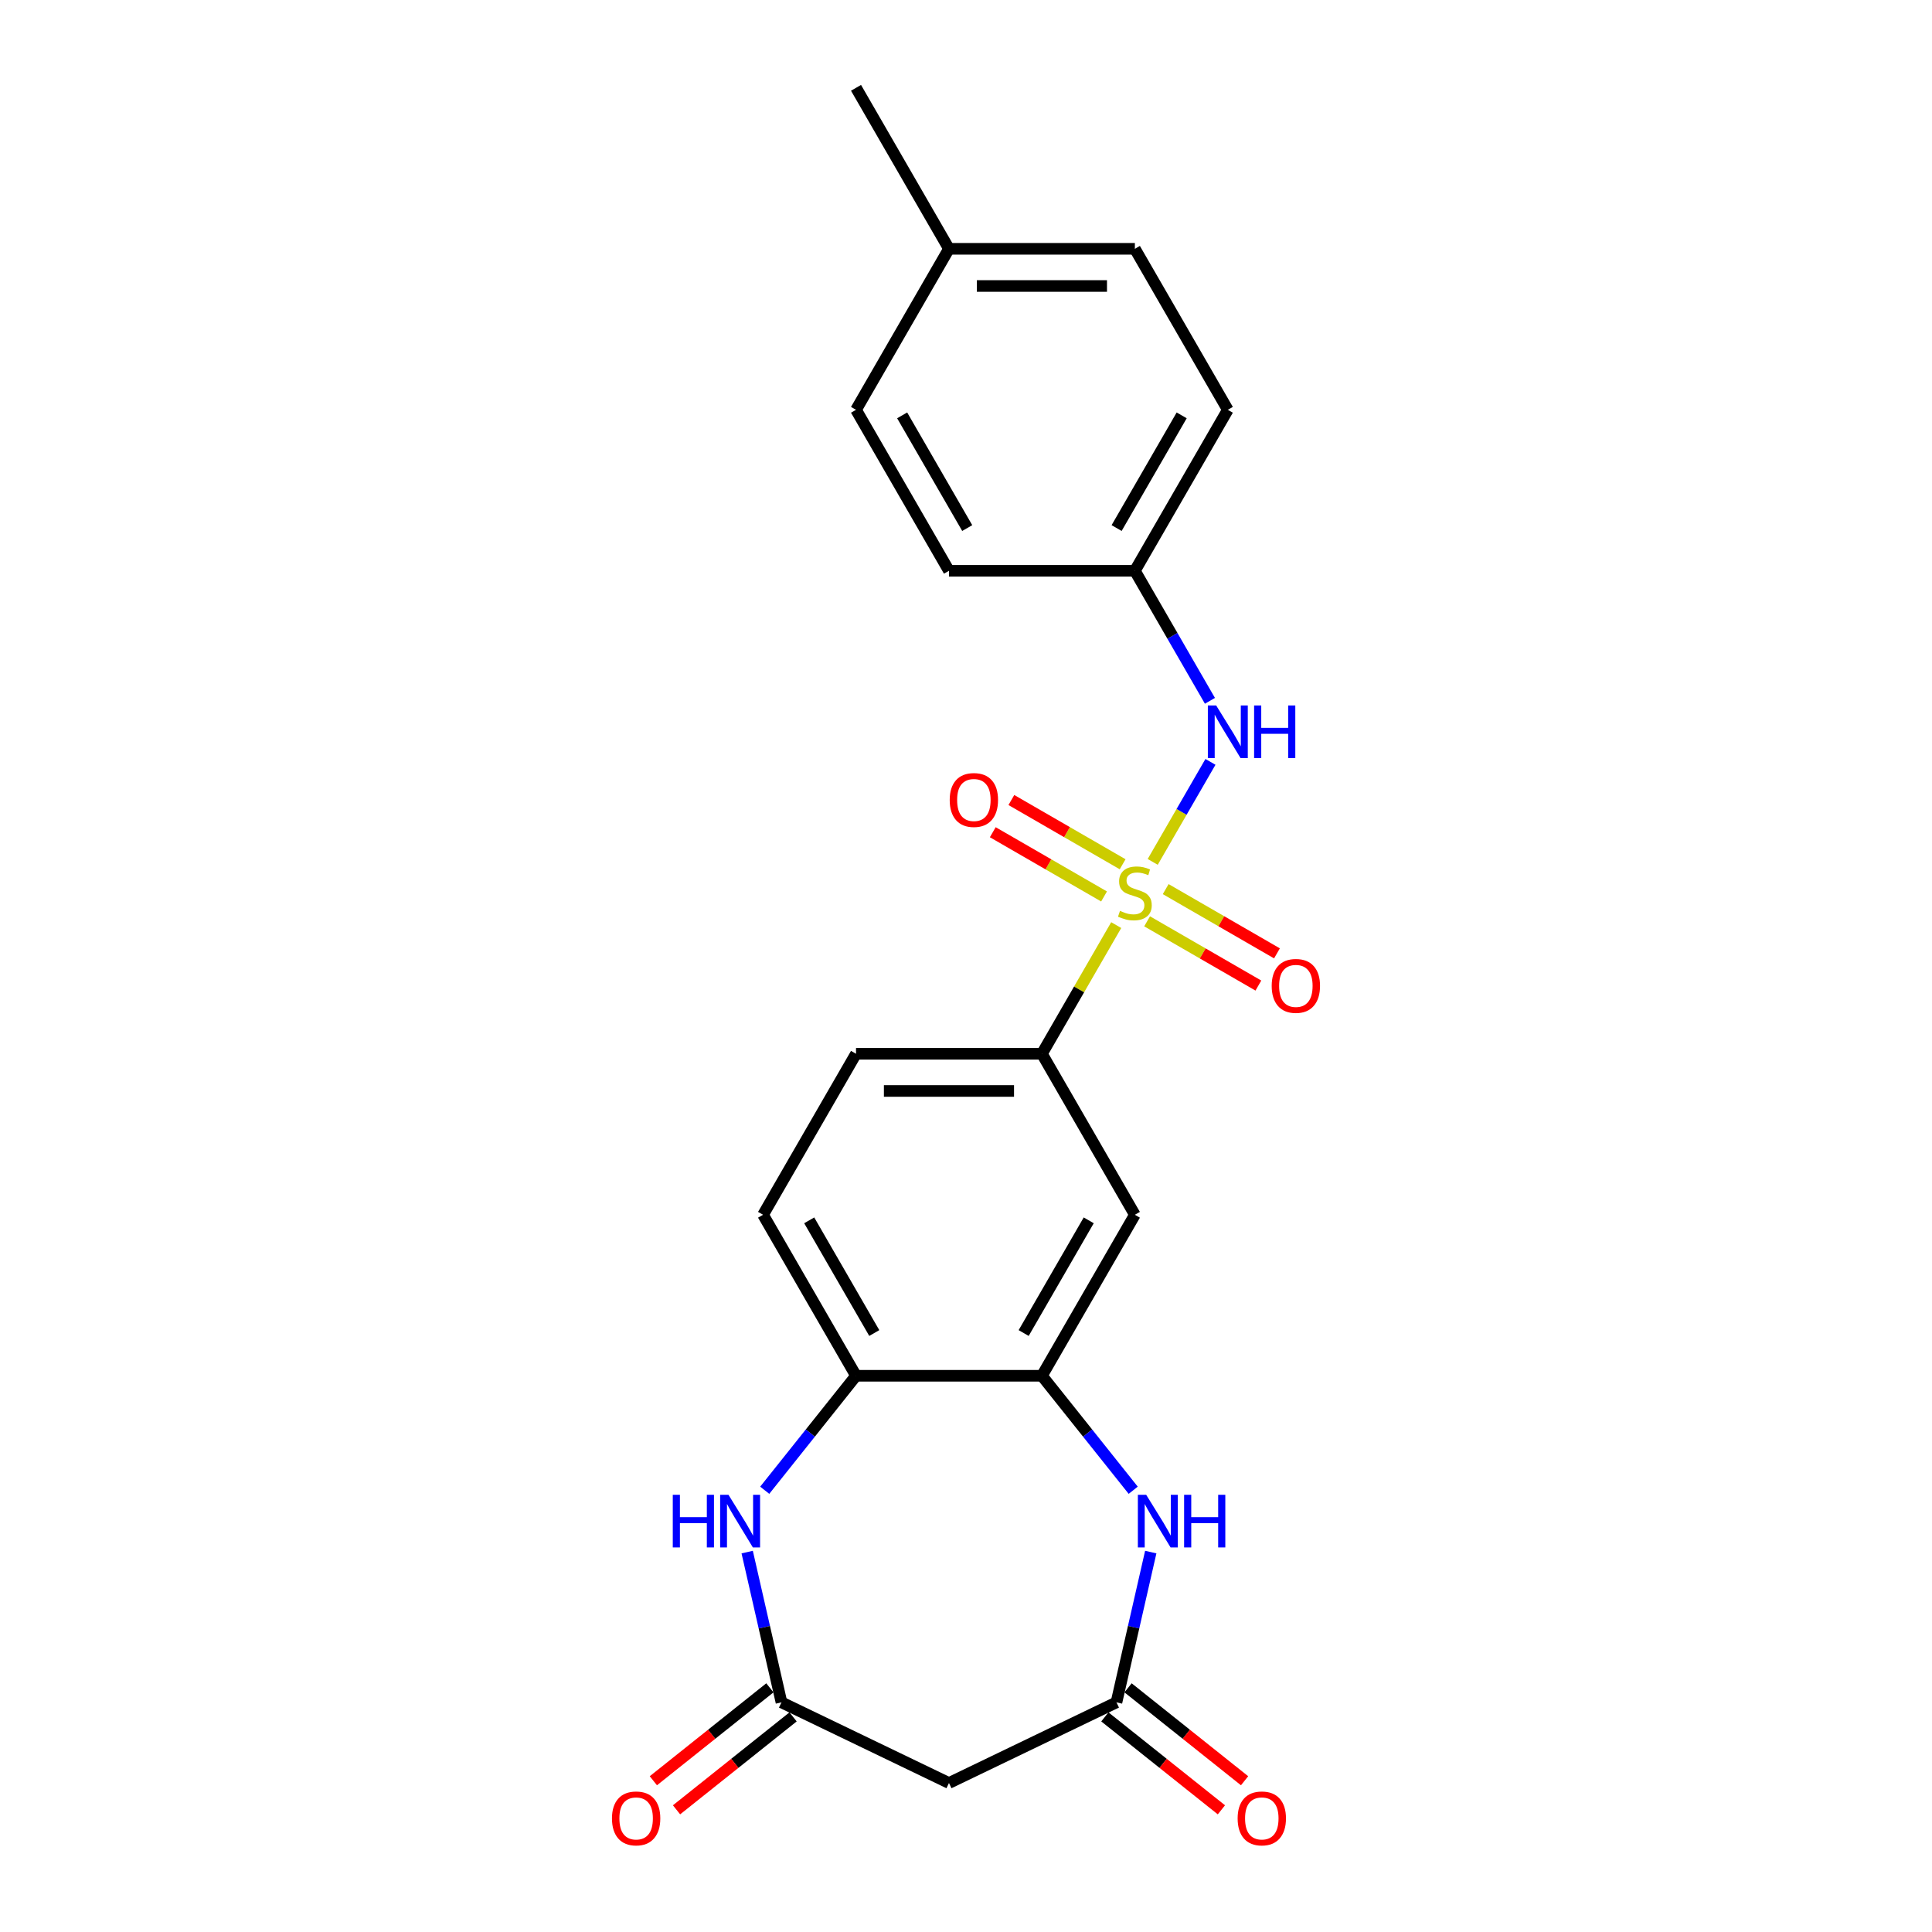 <?xml version='1.0' encoding='iso-8859-1'?>
<svg version='1.1' baseProfile='full'
              xmlns='http://www.w3.org/2000/svg'
                      xmlns:rdkit='http://www.rdkit.org/xml'
                      xmlns:xlink='http://www.w3.org/1999/xlink'
                  xml:space='preserve'
width='1000px' height='1000px' viewBox='0 0 1000 1000'>
<!-- END OF HEADER -->
<rect style='opacity:1.0;fill:#FFFFFF;stroke:none' width='1000' height='1000' x='0' y='0'> </rect>
<path class='bond-5' d='M 577.751,478.83 L 558.524,512.134' style='fill:none;fill-rule:evenodd;stroke:#CCCC00;stroke-width:6px;stroke-linecap:butt;stroke-linejoin:miter;stroke-opacity:1' />
<path class='bond-5' d='M 558.524,512.134 L 539.296,545.437' style='fill:none;fill-rule:evenodd;stroke:#000000;stroke-width:6px;stroke-linecap:butt;stroke-linejoin:miter;stroke-opacity:1' />
<path class='bond-6' d='M 596.64,446.115 L 611.584,420.23' style='fill:none;fill-rule:evenodd;stroke:#CCCC00;stroke-width:6px;stroke-linecap:butt;stroke-linejoin:miter;stroke-opacity:1' />
<path class='bond-6' d='M 611.584,420.23 L 626.529,394.345' style='fill:none;fill-rule:evenodd;stroke:#0000FF;stroke-width:6px;stroke-linecap:butt;stroke-linejoin:miter;stroke-opacity:1' />
<path class='bond-10' d='M 593.738,476.873 L 622.536,493.499' style='fill:none;fill-rule:evenodd;stroke:#CCCC00;stroke-width:6px;stroke-linecap:butt;stroke-linejoin:miter;stroke-opacity:1' />
<path class='bond-10' d='M 622.536,493.499 L 651.333,510.126' style='fill:none;fill-rule:evenodd;stroke:#FF0000;stroke-width:6px;stroke-linecap:butt;stroke-linejoin:miter;stroke-opacity:1' />
<path class='bond-10' d='M 603.36,460.207 L 632.158,476.833' style='fill:none;fill-rule:evenodd;stroke:#CCCC00;stroke-width:6px;stroke-linecap:butt;stroke-linejoin:miter;stroke-opacity:1' />
<path class='bond-10' d='M 632.158,476.833 L 660.955,493.46' style='fill:none;fill-rule:evenodd;stroke:#FF0000;stroke-width:6px;stroke-linecap:butt;stroke-linejoin:miter;stroke-opacity:1' />
<path class='bond-11' d='M 581.075,447.341 L 552.278,430.714' style='fill:none;fill-rule:evenodd;stroke:#CCCC00;stroke-width:6px;stroke-linecap:butt;stroke-linejoin:miter;stroke-opacity:1' />
<path class='bond-11' d='M 552.278,430.714 L 523.48,414.088' style='fill:none;fill-rule:evenodd;stroke:#FF0000;stroke-width:6px;stroke-linecap:butt;stroke-linejoin:miter;stroke-opacity:1' />
<path class='bond-11' d='M 571.453,464.007 L 542.655,447.381' style='fill:none;fill-rule:evenodd;stroke:#CCCC00;stroke-width:6px;stroke-linecap:butt;stroke-linejoin:miter;stroke-opacity:1' />
<path class='bond-11' d='M 542.655,447.381 L 513.858,430.754' style='fill:none;fill-rule:evenodd;stroke:#FF0000;stroke-width:6px;stroke-linecap:butt;stroke-linejoin:miter;stroke-opacity:1' />
<path class='bond-0' d='M 586.549,771.352 L 562.923,741.725' style='fill:none;fill-rule:evenodd;stroke:#0000FF;stroke-width:6px;stroke-linecap:butt;stroke-linejoin:miter;stroke-opacity:1' />
<path class='bond-0' d='M 562.923,741.725 L 539.296,712.098' style='fill:none;fill-rule:evenodd;stroke:#000000;stroke-width:6px;stroke-linecap:butt;stroke-linejoin:miter;stroke-opacity:1' />
<path class='bond-3' d='M 595.63,803.358 L 586.754,842.248' style='fill:none;fill-rule:evenodd;stroke:#0000FF;stroke-width:6px;stroke-linecap:butt;stroke-linejoin:miter;stroke-opacity:1' />
<path class='bond-3' d='M 586.754,842.248 L 577.878,881.137' style='fill:none;fill-rule:evenodd;stroke:#000000;stroke-width:6px;stroke-linecap:butt;stroke-linejoin:miter;stroke-opacity:1' />
<path class='bond-1' d='M 395.82,771.352 L 419.447,741.725' style='fill:none;fill-rule:evenodd;stroke:#0000FF;stroke-width:6px;stroke-linecap:butt;stroke-linejoin:miter;stroke-opacity:1' />
<path class='bond-1' d='M 419.447,741.725 L 443.074,712.098' style='fill:none;fill-rule:evenodd;stroke:#000000;stroke-width:6px;stroke-linecap:butt;stroke-linejoin:miter;stroke-opacity:1' />
<path class='bond-4' d='M 386.74,803.358 L 395.616,842.248' style='fill:none;fill-rule:evenodd;stroke:#0000FF;stroke-width:6px;stroke-linecap:butt;stroke-linejoin:miter;stroke-opacity:1' />
<path class='bond-4' d='M 395.616,842.248 L 404.492,881.137' style='fill:none;fill-rule:evenodd;stroke:#000000;stroke-width:6px;stroke-linecap:butt;stroke-linejoin:miter;stroke-opacity:1' />
<path class='bond-2' d='M 539.296,712.098 L 587.407,628.768' style='fill:none;fill-rule:evenodd;stroke:#000000;stroke-width:6px;stroke-linecap:butt;stroke-linejoin:miter;stroke-opacity:1' />
<path class='bond-2' d='M 529.846,689.977 L 563.524,631.645' style='fill:none;fill-rule:evenodd;stroke:#000000;stroke-width:6px;stroke-linecap:butt;stroke-linejoin:miter;stroke-opacity:1' />
<path class='bond-24' d='M 539.296,712.098 L 443.074,712.098' style='fill:none;fill-rule:evenodd;stroke:#000000;stroke-width:6px;stroke-linecap:butt;stroke-linejoin:miter;stroke-opacity:1' />
<path class='bond-9' d='M 577.878,881.137 L 491.185,922.886' style='fill:none;fill-rule:evenodd;stroke:#000000;stroke-width:6px;stroke-linecap:butt;stroke-linejoin:miter;stroke-opacity:1' />
<path class='bond-13' d='M 571.878,888.66 L 602.036,912.71' style='fill:none;fill-rule:evenodd;stroke:#000000;stroke-width:6px;stroke-linecap:butt;stroke-linejoin:miter;stroke-opacity:1' />
<path class='bond-13' d='M 602.036,912.71 L 632.193,936.759' style='fill:none;fill-rule:evenodd;stroke:#FF0000;stroke-width:6px;stroke-linecap:butt;stroke-linejoin:miter;stroke-opacity:1' />
<path class='bond-13' d='M 583.877,873.614 L 614.034,897.664' style='fill:none;fill-rule:evenodd;stroke:#000000;stroke-width:6px;stroke-linecap:butt;stroke-linejoin:miter;stroke-opacity:1' />
<path class='bond-13' d='M 614.034,897.664 L 644.192,921.713' style='fill:none;fill-rule:evenodd;stroke:#FF0000;stroke-width:6px;stroke-linecap:butt;stroke-linejoin:miter;stroke-opacity:1' />
<path class='bond-12' d='M 398.493,873.614 L 368.335,897.664' style='fill:none;fill-rule:evenodd;stroke:#000000;stroke-width:6px;stroke-linecap:butt;stroke-linejoin:miter;stroke-opacity:1' />
<path class='bond-12' d='M 368.335,897.664 L 338.178,921.713' style='fill:none;fill-rule:evenodd;stroke:#FF0000;stroke-width:6px;stroke-linecap:butt;stroke-linejoin:miter;stroke-opacity:1' />
<path class='bond-12' d='M 410.491,888.66 L 380.334,912.71' style='fill:none;fill-rule:evenodd;stroke:#000000;stroke-width:6px;stroke-linecap:butt;stroke-linejoin:miter;stroke-opacity:1' />
<path class='bond-12' d='M 380.334,912.71 L 350.177,936.759' style='fill:none;fill-rule:evenodd;stroke:#FF0000;stroke-width:6px;stroke-linecap:butt;stroke-linejoin:miter;stroke-opacity:1' />
<path class='bond-25' d='M 404.492,881.137 L 491.185,922.886' style='fill:none;fill-rule:evenodd;stroke:#000000;stroke-width:6px;stroke-linecap:butt;stroke-linejoin:miter;stroke-opacity:1' />
<path class='bond-7' d='M 539.296,545.437 L 587.407,628.768' style='fill:none;fill-rule:evenodd;stroke:#000000;stroke-width:6px;stroke-linecap:butt;stroke-linejoin:miter;stroke-opacity:1' />
<path class='bond-14' d='M 539.296,545.437 L 443.074,545.437' style='fill:none;fill-rule:evenodd;stroke:#000000;stroke-width:6px;stroke-linecap:butt;stroke-linejoin:miter;stroke-opacity:1' />
<path class='bond-14' d='M 524.862,564.682 L 457.507,564.682' style='fill:none;fill-rule:evenodd;stroke:#000000;stroke-width:6px;stroke-linecap:butt;stroke-linejoin:miter;stroke-opacity:1' />
<path class='bond-16' d='M 626.262,362.746 L 606.834,329.096' style='fill:none;fill-rule:evenodd;stroke:#0000FF;stroke-width:6px;stroke-linecap:butt;stroke-linejoin:miter;stroke-opacity:1' />
<path class='bond-16' d='M 606.834,329.096 L 587.407,295.446' style='fill:none;fill-rule:evenodd;stroke:#000000;stroke-width:6px;stroke-linecap:butt;stroke-linejoin:miter;stroke-opacity:1' />
<path class='bond-8' d='M 443.074,712.098 L 394.963,628.768' style='fill:none;fill-rule:evenodd;stroke:#000000;stroke-width:6px;stroke-linecap:butt;stroke-linejoin:miter;stroke-opacity:1' />
<path class='bond-8' d='M 452.523,689.977 L 418.846,631.645' style='fill:none;fill-rule:evenodd;stroke:#000000;stroke-width:6px;stroke-linecap:butt;stroke-linejoin:miter;stroke-opacity:1' />
<path class='bond-15' d='M 443.074,545.437 L 394.963,628.768' style='fill:none;fill-rule:evenodd;stroke:#000000;stroke-width:6px;stroke-linecap:butt;stroke-linejoin:miter;stroke-opacity:1' />
<path class='bond-18' d='M 587.407,295.446 L 491.185,295.446' style='fill:none;fill-rule:evenodd;stroke:#000000;stroke-width:6px;stroke-linecap:butt;stroke-linejoin:miter;stroke-opacity:1' />
<path class='bond-19' d='M 587.407,295.446 L 635.518,212.116' style='fill:none;fill-rule:evenodd;stroke:#000000;stroke-width:6px;stroke-linecap:butt;stroke-linejoin:miter;stroke-opacity:1' />
<path class='bond-19' d='M 577.957,273.324 L 611.635,214.993' style='fill:none;fill-rule:evenodd;stroke:#000000;stroke-width:6px;stroke-linecap:butt;stroke-linejoin:miter;stroke-opacity:1' />
<path class='bond-17' d='M 491.185,128.785 L 587.407,128.785' style='fill:none;fill-rule:evenodd;stroke:#000000;stroke-width:6px;stroke-linecap:butt;stroke-linejoin:miter;stroke-opacity:1' />
<path class='bond-17' d='M 505.618,148.029 L 572.973,148.029' style='fill:none;fill-rule:evenodd;stroke:#000000;stroke-width:6px;stroke-linecap:butt;stroke-linejoin:miter;stroke-opacity:1' />
<path class='bond-22' d='M 491.185,128.785 L 443.074,45.455' style='fill:none;fill-rule:evenodd;stroke:#000000;stroke-width:6px;stroke-linecap:butt;stroke-linejoin:miter;stroke-opacity:1' />
<path class='bond-23' d='M 491.185,128.785 L 443.074,212.116' style='fill:none;fill-rule:evenodd;stroke:#000000;stroke-width:6px;stroke-linecap:butt;stroke-linejoin:miter;stroke-opacity:1' />
<path class='bond-20' d='M 491.185,295.446 L 443.074,212.116' style='fill:none;fill-rule:evenodd;stroke:#000000;stroke-width:6px;stroke-linecap:butt;stroke-linejoin:miter;stroke-opacity:1' />
<path class='bond-20' d='M 500.634,273.324 L 466.957,214.993' style='fill:none;fill-rule:evenodd;stroke:#000000;stroke-width:6px;stroke-linecap:butt;stroke-linejoin:miter;stroke-opacity:1' />
<path class='bond-21' d='M 635.518,212.116 L 587.407,128.785' style='fill:none;fill-rule:evenodd;stroke:#000000;stroke-width:6px;stroke-linecap:butt;stroke-linejoin:miter;stroke-opacity:1' />
<path  class='atom-0' d='M 579.709 471.46
Q 580.017 471.575, 581.287 472.114
Q 582.557 472.653, 583.943 472.999
Q 585.367 473.307, 586.752 473.307
Q 589.331 473.307, 590.832 472.076
Q 592.333 470.805, 592.333 468.612
Q 592.333 467.11, 591.563 466.187
Q 590.832 465.263, 589.677 464.763
Q 588.523 464.262, 586.598 463.685
Q 584.174 462.954, 582.711 462.261
Q 581.287 461.568, 580.248 460.106
Q 579.247 458.643, 579.247 456.18
Q 579.247 452.754, 581.556 450.637
Q 583.904 448.52, 588.523 448.52
Q 591.679 448.52, 595.258 450.022
L 594.373 452.985
Q 591.102 451.638, 588.638 451.638
Q 585.983 451.638, 584.52 452.754
Q 583.057 453.832, 583.096 455.718
Q 583.096 457.18, 583.827 458.066
Q 584.597 458.951, 585.675 459.451
Q 586.791 459.952, 588.638 460.529
Q 591.102 461.299, 592.564 462.068
Q 594.027 462.838, 595.066 464.416
Q 596.144 465.956, 596.144 468.612
Q 596.144 472.383, 593.603 474.423
Q 591.102 476.425, 586.906 476.425
Q 584.481 476.425, 582.634 475.886
Q 580.825 475.386, 578.67 474.5
L 579.709 471.46
' fill='#CCCC00'/>
<path  class='atom-1' d='M 593.266 773.703
L 602.195 788.136
Q 603.08 789.56, 604.504 792.139
Q 605.928 794.717, 606.005 794.871
L 606.005 773.703
L 609.623 773.703
L 609.623 800.953
L 605.89 800.953
L 596.306 785.172
Q 595.19 783.325, 593.997 781.208
Q 592.842 779.091, 592.496 778.437
L 592.496 800.953
L 588.955 800.953
L 588.955 773.703
L 593.266 773.703
' fill='#0000FF'/>
<path  class='atom-1' d='M 612.895 773.703
L 616.59 773.703
L 616.59 785.288
L 630.523 785.288
L 630.523 773.703
L 634.218 773.703
L 634.218 800.953
L 630.523 800.953
L 630.523 788.367
L 616.59 788.367
L 616.59 800.953
L 612.895 800.953
L 612.895 773.703
' fill='#0000FF'/>
<path  class='atom-2' d='M 348.229 773.703
L 351.924 773.703
L 351.924 785.288
L 365.857 785.288
L 365.857 773.703
L 369.552 773.703
L 369.552 800.953
L 365.857 800.953
L 365.857 788.367
L 351.924 788.367
L 351.924 800.953
L 348.229 800.953
L 348.229 773.703
' fill='#0000FF'/>
<path  class='atom-2' d='M 377.057 773.703
L 385.987 788.136
Q 386.872 789.56, 388.296 792.139
Q 389.72 794.717, 389.797 794.871
L 389.797 773.703
L 393.415 773.703
L 393.415 800.953
L 389.682 800.953
L 380.098 785.172
Q 378.982 783.325, 377.789 781.208
Q 376.634 779.091, 376.287 778.437
L 376.287 800.953
L 372.747 800.953
L 372.747 773.703
L 377.057 773.703
' fill='#0000FF'/>
<path  class='atom-7' d='M 629.494 365.151
L 638.423 379.585
Q 639.309 381.009, 640.733 383.588
Q 642.157 386.166, 642.234 386.32
L 642.234 365.151
L 645.852 365.151
L 645.852 392.401
L 642.118 392.401
L 632.535 376.621
Q 631.418 374.774, 630.225 372.657
Q 629.071 370.54, 628.724 369.886
L 628.724 392.401
L 625.183 392.401
L 625.183 365.151
L 629.494 365.151
' fill='#0000FF'/>
<path  class='atom-7' d='M 649.123 365.151
L 652.818 365.151
L 652.818 376.737
L 666.751 376.737
L 666.751 365.151
L 670.446 365.151
L 670.446 392.401
L 666.751 392.401
L 666.751 379.816
L 652.818 379.816
L 652.818 392.401
L 649.123 392.401
L 649.123 365.151
' fill='#0000FF'/>
<path  class='atom-11' d='M 658.228 510.295
Q 658.228 503.752, 661.461 500.095
Q 664.694 496.439, 670.737 496.439
Q 676.78 496.439, 680.013 500.095
Q 683.246 503.752, 683.246 510.295
Q 683.246 516.915, 679.974 520.687
Q 676.703 524.42, 670.737 524.42
Q 664.733 524.42, 661.461 520.687
Q 658.228 516.953, 658.228 510.295
M 670.737 521.341
Q 674.894 521.341, 677.126 518.57
Q 679.397 515.76, 679.397 510.295
Q 679.397 504.945, 677.126 502.251
Q 674.894 499.518, 670.737 499.518
Q 666.58 499.518, 664.31 502.212
Q 662.077 504.906, 662.077 510.295
Q 662.077 515.799, 664.31 518.57
Q 666.58 521.341, 670.737 521.341
' fill='#FF0000'/>
<path  class='atom-12' d='M 491.567 414.073
Q 491.567 407.53, 494.8 403.874
Q 498.033 400.217, 504.076 400.217
Q 510.119 400.217, 513.352 403.874
Q 516.585 407.53, 516.585 414.073
Q 516.585 420.693, 513.313 424.465
Q 510.042 428.198, 504.076 428.198
Q 498.072 428.198, 494.8 424.465
Q 491.567 420.732, 491.567 414.073
M 504.076 425.119
Q 508.233 425.119, 510.465 422.348
Q 512.736 419.538, 512.736 414.073
Q 512.736 408.723, 510.465 406.029
Q 508.233 403.296, 504.076 403.296
Q 499.919 403.296, 497.649 405.99
Q 495.416 408.685, 495.416 414.073
Q 495.416 419.577, 497.649 422.348
Q 499.919 425.119, 504.076 425.119
' fill='#FF0000'/>
<path  class='atom-13' d='M 316.754 941.207
Q 316.754 934.664, 319.987 931.008
Q 323.22 927.351, 329.263 927.351
Q 335.306 927.351, 338.539 931.008
Q 341.772 934.664, 341.772 941.207
Q 341.772 947.827, 338.5 951.599
Q 335.229 955.332, 329.263 955.332
Q 323.259 955.332, 319.987 951.599
Q 316.754 947.866, 316.754 941.207
M 329.263 952.253
Q 333.42 952.253, 335.652 949.482
Q 337.923 946.673, 337.923 941.207
Q 337.923 935.857, 335.652 933.163
Q 333.42 930.43, 329.263 930.43
Q 325.106 930.43, 322.835 933.125
Q 320.603 935.819, 320.603 941.207
Q 320.603 946.711, 322.835 949.482
Q 325.106 952.253, 329.263 952.253
' fill='#FF0000'/>
<path  class='atom-14' d='M 640.598 941.207
Q 640.598 934.664, 643.831 931.008
Q 647.064 927.351, 653.107 927.351
Q 659.15 927.351, 662.383 931.008
Q 665.616 934.664, 665.616 941.207
Q 665.616 947.827, 662.344 951.599
Q 659.073 955.332, 653.107 955.332
Q 647.103 955.332, 643.831 951.599
Q 640.598 947.866, 640.598 941.207
M 653.107 952.253
Q 657.264 952.253, 659.496 949.482
Q 661.767 946.673, 661.767 941.207
Q 661.767 935.857, 659.496 933.163
Q 657.264 930.43, 653.107 930.43
Q 648.95 930.43, 646.679 933.125
Q 644.447 935.819, 644.447 941.207
Q 644.447 946.711, 646.679 949.482
Q 648.95 952.253, 653.107 952.253
' fill='#FF0000'/>
</svg>
